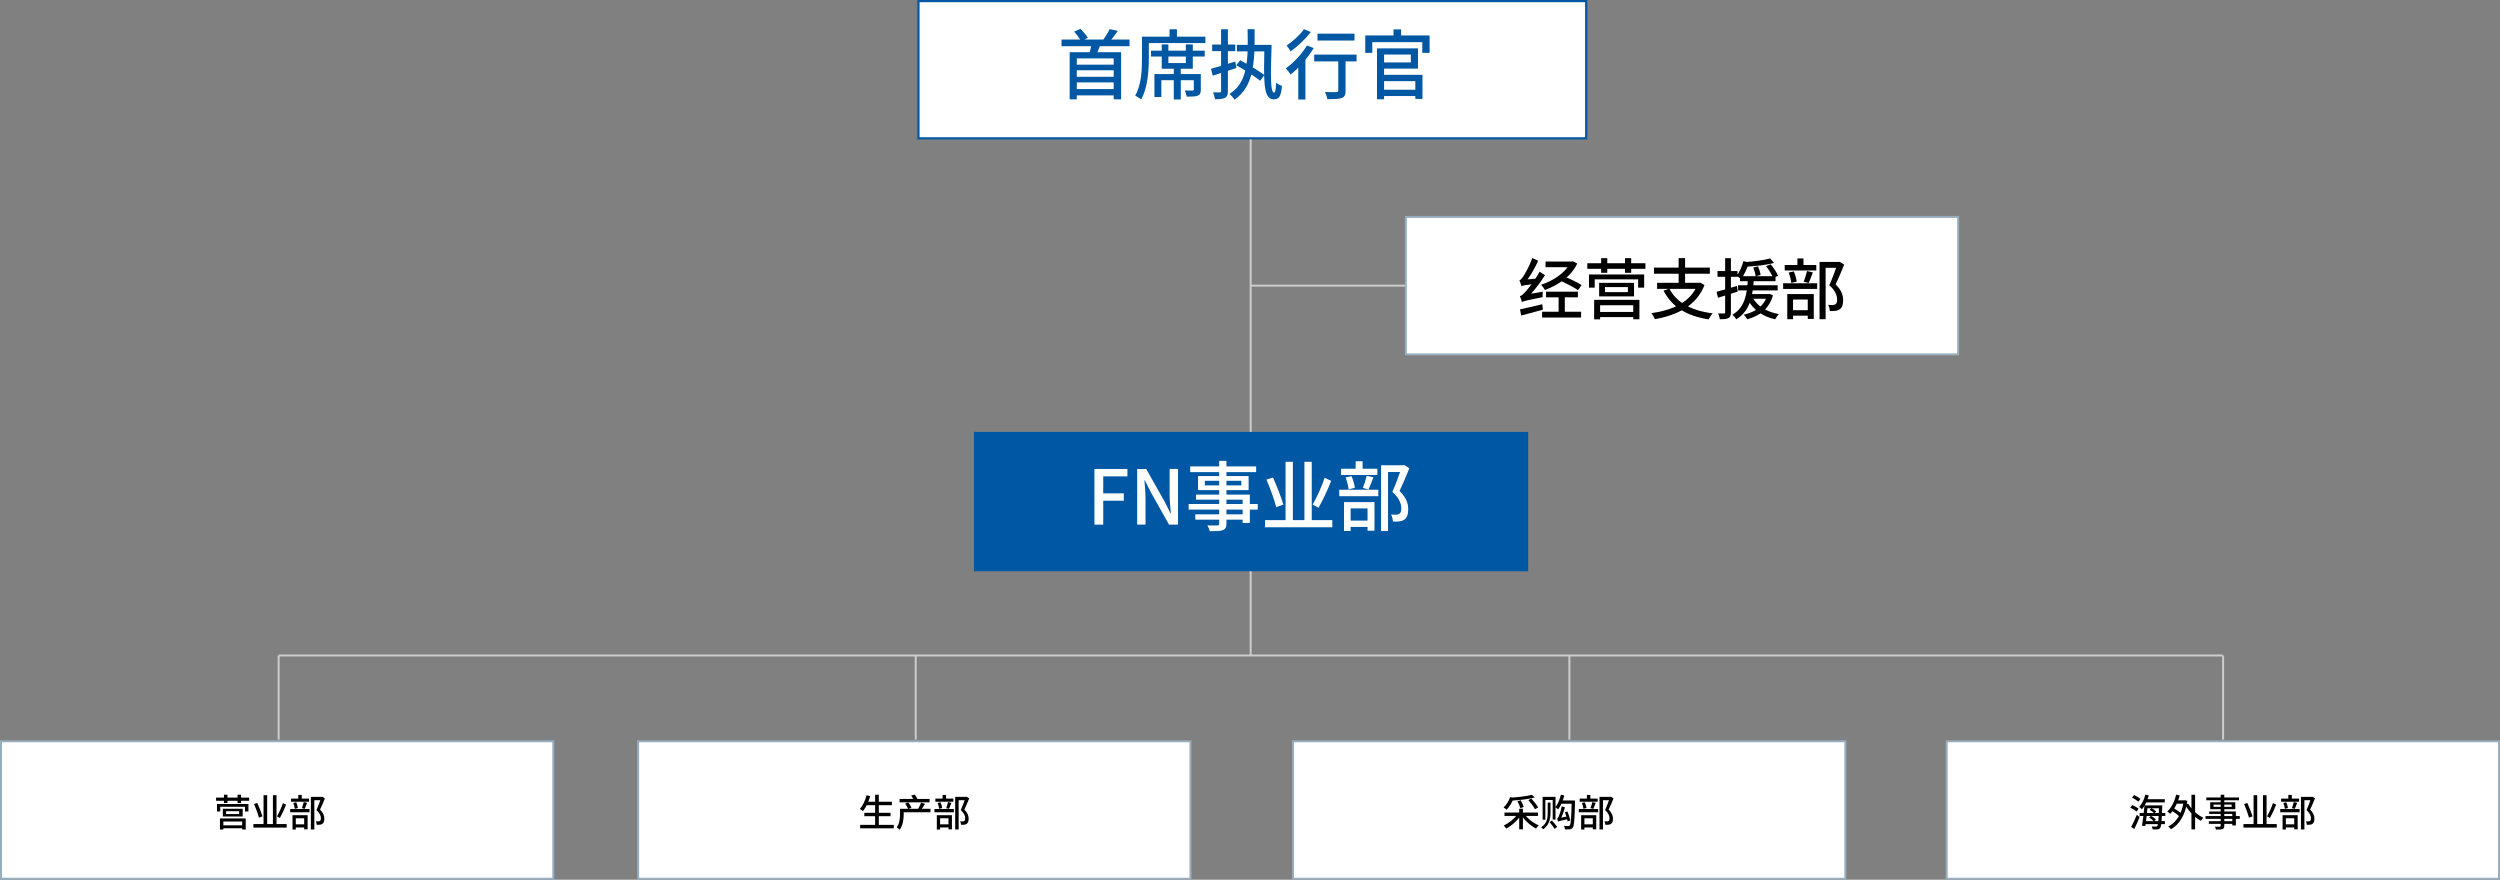 <svg xmlns="http://www.w3.org/2000/svg" id="_&#xB808;&#xC774;&#xC5B4;_2" data-name="&#xB808;&#xC774;&#xC5B4; 2" viewBox="0 0 1142.42 402"><rect x="0" y="0" width="1142.42" height="402" fill="#808080" stroke="none"/><defs><style> .cls-1 { fill: #fff; } .cls-2 { fill: none; stroke: #ccc; stroke-miterlimit: 10; stroke-width: .91px; } .cls-3 { fill: #0057a3; } .cls-4 { fill: #97aebf; } </style></defs><g id="_&#xB808;&#xC774;&#xC5B4;_1-2" data-name="&#xB808;&#xC774;&#xC5B4; 1"><g><rect class="cls-1" x="419.71" y=".5" width="305.13" height="62.71"></rect><path class="cls-3" d="M724.34,1v61.71h-304.13V1h304.13M725.34,0h-306.13v63.71h306.13V0h0Z"></path></g><rect class="cls-3" x="445.04" y="197.35" width="253.29" height="63.71"></rect><g><rect class="cls-1" x="642.43" y="99.13" width="252.38" height="62.8"></rect><path class="cls-4" d="M894.36,99.59v61.89h-251.48v-61.89h251.48M895.27,98.68h-253.29v63.71h253.29v-63.71h0Z"></path></g><g><rect class="cls-1" x=".45" y="338.74" width="252.39" height="62.8"></rect><path class="cls-4" d="M252.39,339.2v61.89H.91v-61.89h251.48M253.29,338.29H0v63.71h253.29v-63.71h0Z"></path></g><g><rect class="cls-1" x="291.62" y="338.74" width="252.39" height="62.8"></rect><path class="cls-4" d="M543.55,339.2v61.89h-251.48v-61.89h251.48M544.46,338.29h-253.29v63.71h253.29v-63.71h0Z"></path></g><g><rect class="cls-1" x="590.88" y="338.74" width="252.38" height="62.8"></rect><path class="cls-4" d="M842.81,339.2v61.89h-251.48v-61.89h251.48M843.72,338.29h-253.29v63.71h253.29v-63.71h0Z"></path></g><g><rect class="cls-1" x="889.58" y="338.74" width="252.38" height="62.8"></rect><path class="cls-4" d="M1141.51,339.2v61.89h-251.48v-61.89h251.48M1142.42,338.29h-253.29v63.71h253.29v-63.71h0Z"></path></g><g><line class="cls-2" x1="571.51" y1="63.71" x2="571.51" y2="197.35"></line><line class="cls-2" x1="571.51" y1="130.53" x2="642.22" y2="130.53"></line><line class="cls-2" x1="127.33" y1="299.53" x2="1015.7" y2="299.53"></line><line class="cls-2" x1="127.33" y1="299.53" x2="127.33" y2="337.99"></line><line class="cls-2" x1="418.45" y1="299.53" x2="418.45" y2="337.99"></line><line class="cls-2" x1="717.16" y1="299.53" x2="717.16" y2="337.99"></line><line class="cls-2" x1="571.51" y1="261.06" x2="571.51" y2="299.53"></line><line class="cls-2" x1="1015.88" y1="299.53" x2="1015.88" y2="337.99"></line></g><g><path class="cls-3" d="M516.16,18.07v3.03h-31.08v-3.03h31.08ZM512.31,23.84v21.56h-3.39v-18.7h-16.86v18.7h-3.26v-21.56h23.51ZM493.74,13.18c1.28,1.22,2.65,2.93,3.33,4.1l-3.02,1.57c-.61-1.19-1.99-3.07-3.2-4.38l2.89-1.29ZM509.81,29.55v2.56h-18.41v-2.56h18.41ZM509.81,35.09v2.55h-18.41v-2.55h18.41ZM509.88,40.71v2.87h-18.48v-2.87h18.48ZM503.03,19.94c-.73,2.1-1.67,4.26-2.37,5.72l-3.17-.41c.58-1.58,1.16-3.86,1.44-5.49l4.1.17ZM510.79,14.16c-1.31,1.92-2.83,3.85-4.03,5.15l-2.86-.87c1.11-1.42,2.46-3.59,3.2-5.15l3.69.87Z"></path><path class="cls-3" d="M524.98,16.75v9.85c0,5.48-.48,13.59-3.54,18.89-.56-.55-1.94-1.47-2.68-1.8,2.85-4.93,3.09-12.04,3.09-17.08v-9.85h3.13ZM550.82,16.75v2.93h-27.37v-2.93h27.37ZM550.53,23.14v2.68h-24.55v-2.68h24.55ZM547.02,33.84v2.82h-16.31v7.65h-3.17v-10.47h19.48ZM533.91,20.28v8.54h7.98v-8.54h3.18v11.14h-14.19v-11.14h3.03ZM537.82,13.37v4.92h-3.38v-4.92h3.38ZM539.58,30.41v15.05h-3.2v-15.05h3.2ZM548.73,33.84v7.08c0,1.49-.27,2.31-1.36,2.78-1.08.46-2.7.46-5.07.46-.13-.88-.51-2-.9-2.83,1.6.07,3.09.07,3.55.04.46,0,.58-.12.58-.51v-7.02h3.2Z"></path><path class="cls-3" d="M564.48,28.12l.5,2.96c-3.7,1.23-7.68,2.49-10.79,3.5l-.8-3.16c2.81-.72,7.02-2.02,11.08-3.31ZM564.46,20.35v3.03h-10.54v-3.03h10.54ZM561.11,13.37v28.24c0,1.67-.33,2.55-1.29,3.09-.95.52-2.36.65-4.59.64-.11-.84-.5-2.22-.9-3.15,1.37.05,2.67.05,3.08.04.41,0,.58-.14.58-.62V13.37h3.12ZM573.31,13.32c.18,16.16-.55,26.08-9.14,32.24-.37-.62-1.6-2.05-2.31-2.66,8.18-5.12,8.58-14.78,8.25-29.55l3.2-.02ZM566.73,27.53c3.57,1.93,8.6,4.85,11.07,6.77l-1.96,2.61c-2.35-1.96-7.27-5.05-10.93-7.13l1.82-2.24ZM579.32,20.51v2.97h-14.11v-2.97h14.11ZM581.08,20.51c-.45,13.9-.6,21.81,1.13,21.81.55,0,.82-1.23.92-4.54.66.59,1.89,1.23,2.67,1.49-.35,4.79-1.35,6.13-3.77,6.13-5.11,0-4.45-9.57-4.24-24.89h3.29Z"></path><path class="cls-3" d="M600.32,21.97c-2.7,4.47-6.83,9.1-10.5,12.07-.46-.67-1.59-2.13-2.26-2.79,3.55-2.51,7.34-6.51,9.67-10.46l3.09,1.18ZM599.01,14.64c-2.39,3.13-6.03,6.58-9.22,8.83-.42-.73-1.29-2.02-1.86-2.65,2.88-1.9,6.22-5.01,7.94-7.48l3.15,1.3ZM596.14,25.35l.4.17v19.95h-3.26v-17.25l2.86-2.87ZM619.91,24.94v3.11h-19.36v-3.11h19.36ZM618.96,15.39v3.12h-16.92v-3.12h16.92ZM614.88,25.88v15.56c0,1.87-.4,2.83-1.72,3.34-1.31.49-3.38.52-6.63.52-.13-.94-.57-2.33-1.03-3.27,2.24.09,4.56.09,5.18.06.65-.01.87-.17.87-.71v-15.5h3.32Z"></path><path class="cls-3" d="M653.28,16.2v7.95h-3.34v-4.88h-22.86v4.88h-3.2v-7.95h29.39ZM632.48,22.12v23.24h-3.24v-23.24h3.24ZM650.02,34.19v11.01h-3.26v-8.12h-15.91v-2.89h19.17ZM647.97,22.12v9.23h-17.05v-2.82h13.79v-3.6h-13.79v-2.82h17.05ZM648.64,41.01v2.88h-17.72v-2.88h17.72ZM640.26,13.43v5.56h-3.47v-5.56h3.47Z"></path></g><g><path class="cls-1" d="M500.12,214.31h15.07v3.38h-11.05v7.75h9.4v3.37h-9.4v10.93h-4.02v-25.43Z"></path><path class="cls-1" d="M519.66,214.31h4.11l8.44,14.93,2.67,5.36h.17c-.23-2.59-.56-5.68-.56-8.43v-11.87h3.83v25.43h-4.12l-8.4-14.97-2.67-5.32h-.16c.18,2.64.5,5.55.5,8.34v11.96h-3.82v-25.43Z"></path><path class="cls-1" d="M574.75,230.32v2.55h-31.58v-2.55h31.58ZM574.02,213.13v2.62h-30.14v-2.62h30.14ZM569.58,235.02v2.45h-23.36v-2.45h23.36ZM571.14,226.03v12.95h-3.3v-10.65h-21.31v-2.3h24.61ZM570.58,217.54v6.44h-23.12v-6.44h23.12ZM550.58,221.8h16.68v-2.1h-16.68v2.1ZM560.45,210.59v28.69c0,1.79-.47,2.52-1.67,2.98-1.2.44-3.02.48-5.94.48-.17-.76-.68-1.94-1.11-2.65,1.89.07,3.97.05,4.55.04.64-.03.85-.23.85-.84v-28.69h3.32Z"></path><path class="cls-1" d="M608.82,237.67v3.26h-30.73v-3.26h30.73ZM581.74,218.23c1.73,3.96,3.81,9.18,4.72,12.33l-3.26,1.2c-.8-3.18-2.77-8.59-4.47-12.62l3.01-.91ZM590.8,211.02v27.94h-3.34v-27.94h3.34ZM599.42,211.03v28.12h-3.34v-28.12h3.34ZM608.3,219.73c-1.62,4.17-3.89,9-5.77,12.28l-2.7-1.41c1.84-3.19,4.21-8.28,5.49-12.27l2.98,1.4Z"></path><path class="cls-1" d="M629.86,223.79v2.97h-17.86v-2.97h17.86ZM629.4,214.2v2.87h-16.58v-2.87h16.58ZM628.09,229.47v13.05h-3.17v-10.2h-7.72v10.34h-3.03v-13.2h13.92ZM617.61,217.59c.73,1.65,1.34,3.88,1.52,5.33l-2.88.68c-.13-1.46-.68-3.73-1.36-5.43l2.71-.57ZM626.36,237.91v2.87h-11.06v-2.87h11.06ZM622.67,210.78v5.2h-3.18v-5.2h3.18ZM627.61,218.09c-.76,1.99-1.53,4.14-2.22,5.58l-2.59-.67c.62-1.53,1.36-3.93,1.72-5.6l3.09.69ZM641.35,212.61v3.07h-7.06v26.97h-3.18v-30.04h10.24ZM641.13,212.61l.52-.13,2.39,1.5c-1.32,3.31-3.01,7.31-4.5,10.37,3.24,3.17,3.95,5.9,3.97,8.29,0,2.31-.53,3.96-1.79,4.82-.63.43-1.41.69-2.31.81-.83.1-1.9.09-2.89.06-.03-.91-.33-2.29-.86-3.21.91.08,1.76.1,2.37.06.54-.03,1.01-.13,1.4-.37.68-.42.92-1.33.92-2.56-.02-2.04-.91-4.6-4.09-7.48,1.59-3.45,3.33-8.48,4.25-11.07v-1.1h.63Z"></path></g><g><path d="M694.32,128.06c.6-.14,1.15-.81,1.8-1.82.7-.97,2.89-4.79,4.08-8.34l2.68,1.25c-1.58,3.62-3.83,7.44-6.01,10.09v.08s-1.62.89-1.62,1.42c-.14-.56-.6-1.95-.94-2.69ZM694.53,135.33c.76-.16,1.46-.85,2.46-1.93,1.09-1.08,4.36-5.17,6.56-9.25l2.46,1.59c-2.47,3.99-5.59,7.95-8.6,10.79v.08s-1.93.86-1.93,1.41c-.14-.58-.6-1.93-.94-2.69ZM704.76,139.02l.31,2.49c-3.46.96-7.13,1.93-9.93,2.69l-.55-2.84c2.56-.51,6.41-1.44,10.17-2.34ZM695.18,128.65l1.31-.84,5.85-.54c-.17.72-.27,1.77-.29,2.36-5.28.63-6.24.85-6.81,1.13l-.07-2.1ZM695.3,135.67l1.33-.93,8.38-1.45c-.1.76-.12,1.89-.07,2.49-7.59,1.5-8.74,1.83-9.47,2.25l-.17-2.35ZM718.2,119.51l.53-.13,2.02,1.05c-2.78,5.9-8.77,9.9-14.79,12.09-.37-.71-1.14-1.82-1.71-2.41,5.5-1.73,11.18-5.53,13.38-10.13v-.48h.56ZM722.51,142.45v2.64h-17.82v-2.64h17.82ZM718.4,119.51v2.59h-12.15v-2.59h12.15ZM721.04,133.28v2.6h-14.55v-2.6h14.55ZM715.07,134.98v8.37h-2.84v-8.37h2.84ZM713.92,126c2.88,1.12,6.83,2.98,8.83,4.25l-1.66,2.33c-1.88-1.33-5.79-3.3-8.71-4.56l1.54-2.01Z"></path><path d="M751.91,120.29v2.55h-26.56v-2.55h26.56ZM751.33,125.43v6.01h-2.75v-3.79h-19.85v3.79h-2.62v-6.01h25.22ZM749.16,137.02v8.87h-2.82v-6.4h-15.14v6.44h-2.72v-8.91h20.68ZM747.63,142.55v2.35h-17.66v-2.35h17.66ZM746.7,129.25v6.19h-15.94v-6.19h15.94ZM734.47,117.97v6.69h-2.79v-6.69h2.79ZM733.43,133.49h10.46v-2.3h-10.46v2.3ZM745.4,117.97v6.69h-2.82v-6.69h2.82Z"></path><path d="M776.39,129.24l.53-.11,1.98,1.15c-3.69,9.48-12.53,13.78-22.69,15.57-.26-.75-1.02-2.08-1.57-2.73,9.92-1.44,18.18-5.14,21.14-13.35v-.53h.61ZM781.35,122.28v2.82h-25.54v-2.82h25.54ZM776.67,129.24v2.77h-19.43v-2.77h19.43ZM782.63,143.19c-.63.67-1.41,1.92-1.82,2.75-10.06-1.52-16.8-5.71-20.63-13.14l2.65-.94c3.2,6.34,10.02,10.12,19.79,11.33ZM770.03,117.97v12.54h-2.95v-12.54h2.95Z"></path><path d="M793.71,130.67l.37,2.58c-3.12,1.02-6.42,2.04-9.02,2.82l-.66-2.73c2.35-.61,5.91-1.64,9.31-2.67ZM793.98,123.86v2.63h-9.14v-2.63h9.14ZM790.97,117.99v24.74c0,1.42-.29,2.17-1.11,2.61-.8.45-2.02.55-3.95.54-.08-.69-.41-1.87-.76-2.64,1.21.05,2.32.05,2.68.02.36,0,.51-.1.51-.52v-24.74h2.63ZM801.43,127.66c-.43,6.78-1.39,14.26-8,18.26-.37-.67-1.17-1.59-1.83-2.08,6.13-3.46,6.76-10.32,7.1-16.18h2.74ZM799.26,119.91c-.8,2.58-2.09,5.63-3.72,7.55-.52-.44-1.47-1.08-2.05-1.4,1.5-1.75,2.64-4.54,3.16-6.73l2.61.58ZM812.34,130.36v2.35h-18.11v-2.35h18.11ZM811.36,126.21v2.28h-16.22v-2.28h16.22ZM808.15,134.38l.48-.08,1.56.63c-1.82,6.35-6.21,9.49-11.78,10.97-.29-.59-1.07-1.65-1.56-2.11,5.28-1.2,9.31-3.81,10.76-9.01v-.4h.54ZM810.68,120.15c-3.43.93-8.48,1.5-12.7,1.72-.08-.58-.42-1.5-.7-2.08,4.06-.29,8.86-.91,11.62-1.68l1.78,2.04ZM812.92,143.55c-.59.55-1.35,1.64-1.72,2.37-5.9-1.34-10.26-4.52-12.64-9.31l2.33-.69c2.02,3.92,6.38,6.62,12.03,7.63ZM808.59,134.38v2.12h-9.96v-2.12h9.96ZM803.34,121.73c.57,1.24,1.08,2.86,1.19,3.9l-2.26.63c-.11-1.06-.56-2.72-1.08-3.99l2.15-.54ZM809.13,120.77c1.37,1.59,2.8,3.77,3.37,5.26l-2.25,1c-.5-1.48-1.86-3.72-3.19-5.36l2.07-.91Z"></path><path d="M830.39,129.45v2.59h-15.55v-2.59h15.55ZM829.99,121.1v2.5h-14.43v-2.5h14.43ZM828.84,134.39v11.36h-2.75v-8.88h-6.72v9h-2.64v-11.49h12.12ZM819.72,124.05c.64,1.43,1.16,3.38,1.33,4.64l-2.5.59c-.11-1.27-.6-3.25-1.18-4.73l2.36-.5ZM827.34,141.74v2.5h-9.63v-2.5h9.63ZM824.13,118.12v4.52h-2.77v-4.52h2.77ZM828.43,124.48c-.66,1.73-1.33,3.6-1.93,4.85l-2.26-.59c.54-1.33,1.18-3.42,1.5-4.87l2.69.6ZM840.39,119.72v2.67h-6.14v23.47h-2.77v-26.15h8.91ZM840.2,119.72l.45-.11,2.08,1.31c-1.15,2.88-2.62,6.36-3.92,9.03,2.82,2.76,3.44,5.13,3.45,7.21,0,2.01-.46,3.45-1.56,4.2-.55.37-1.23.6-2.01.71-.72.09-1.65.08-2.52.05-.03-.79-.29-1.99-.75-2.8.79.07,1.53.09,2.07.06.47-.03.88-.11,1.22-.32.6-.36.8-1.16.8-2.23-.01-1.78-.79-4.01-3.56-6.51,1.39-3,2.9-7.38,3.7-9.63v-.95h.55Z"></path></g><g><path d="M113.86,364.48v1.45h-15.12v-1.45h15.12ZM113.52,367.4v3.42h-1.57v-2.16h-11.3v2.16h-1.49v-3.42h14.36ZM112.29,374v5.05h-1.61v-3.64h-8.62v3.66h-1.55v-5.07h11.77ZM111.42,377.15v1.34h-10.06v-1.34h10.06ZM110.89,369.58v3.53h-9.07v-3.53h9.07ZM103.93,363.16v3.81h-1.59v-3.81h1.59ZM103.33,372h5.96v-1.31h-5.96v1.31ZM110.15,363.16v3.81h-1.61v-3.81h1.61Z"></path><path d="M131.02,376.58v1.61h-15.23v-1.61h15.23ZM117.59,366.94c.86,1.96,1.89,4.55,2.34,6.11l-1.62.6c-.39-1.58-1.37-4.25-2.21-6.26l1.49-.45ZM122.09,363.37v13.84h-1.66v-13.84h1.66ZM126.36,363.37v13.94h-1.65v-13.94h1.65ZM130.76,367.69c-.81,2.06-1.93,4.46-2.86,6.09l-1.34-.7c.91-1.58,2.08-4.1,2.72-6.08l1.47.69Z"></path><path d="M141.45,369.7v1.47h-8.85v-1.47h8.85ZM141.22,364.94v1.42h-8.22v-1.42h8.22ZM140.57,372.51v6.47h-1.57v-5.05h-3.83v5.13h-1.5v-6.54h6.9ZM135.38,366.62c.36.82.66,1.92.75,2.64l-1.42.34c-.06-.73-.34-1.85-.67-2.69l1.34-.28ZM139.71,376.69v1.42h-5.48v-1.42h5.48ZM137.89,363.25v2.58h-1.58v-2.58h1.58ZM140.33,366.87c-.38.98-.76,2.05-1.1,2.76l-1.29-.33c.3-.76.67-1.95.85-2.77l1.53.34ZM147.14,364.15v1.52h-3.5v13.36h-1.58v-14.89h5.08ZM147.03,364.15l.26-.06,1.18.75c-.66,1.64-1.49,3.62-2.23,5.14,1.6,1.57,1.96,2.92,1.97,4.11,0,1.14-.26,1.96-.89,2.39-.31.21-.7.34-1.15.4-.41.05-.94.04-1.43.03-.02-.45-.16-1.13-.43-1.59.45.04.87.05,1.18.03.26-.01.5-.06.69-.18.34-.21.46-.66.46-1.27,0-1.01-.45-2.28-2.03-3.71.79-1.71,1.65-4.2,2.11-5.48v-.54h.31Z"></path></g><g><path d="M397.67,363.78c-.75,2.65-1.97,5.22-3.32,6.87-.32-.28-1.05-.76-1.46-.97,1.38-1.49,2.49-3.86,3.11-6.27l1.66.37ZM408.42,376.93v1.58h-15.36v-1.58h15.36ZM406.94,371.41v1.56h-11.97v-1.56h11.97ZM407.58,366.38v1.58h-11.87v-1.58h11.87ZM401.58,363.16v14.56h-1.68v-14.56h1.68Z"></path><path d="M412.97,369.6v2.39c0,2.1-.31,5.18-1.85,7.21-.27-.32-.99-.94-1.35-1.14,1.36-1.81,1.51-4.32,1.51-6.11v-2.35h1.69ZM424.79,365.09v1.54h-13.7v-1.54h13.7ZM425.2,369.6v1.59h-12.99v-1.59h12.99ZM415.04,366.66c.56.71,1.21,1.71,1.49,2.38l-1.49.67c-.25-.67-.85-1.7-1.41-2.46l1.41-.59ZM418.01,363.11c.5.61,1,1.46,1.23,2.03l-1.72.52c-.18-.59-.68-1.49-1.15-2.13l1.64-.42ZM422.7,367.35c-.64,1.01-1.34,2.12-1.89,2.85l-1.28-.52c.48-.79,1.07-2.02,1.38-2.91l1.79.58Z"></path><path d="M435.88,369.7v1.47h-8.85v-1.47h8.85ZM435.65,364.94v1.42h-8.22v-1.42h8.22ZM435,372.51v6.47h-1.57v-5.05h-3.83v5.13h-1.5v-6.54h6.9ZM429.81,366.62c.36.82.66,1.92.75,2.64l-1.42.34c-.06-.73-.34-1.85-.67-2.69l1.34-.28ZM434.14,376.69v1.42h-5.48v-1.42h5.48ZM432.32,363.25v2.58h-1.58v-2.58h1.58ZM434.76,366.87c-.38.98-.76,2.05-1.1,2.76l-1.29-.33c.3-.76.67-1.95.85-2.77l1.53.34ZM441.57,364.15v1.52h-3.5v13.36h-1.58v-14.89h5.08ZM441.46,364.15l.26-.06,1.18.75c-.66,1.64-1.49,3.62-2.23,5.14,1.6,1.57,1.96,2.92,1.97,4.11,0,1.14-.26,1.96-.89,2.39-.31.21-.7.34-1.15.4-.41.05-.94.04-1.43.03-.02-.45-.16-1.13-.43-1.59.45.04.87.05,1.18.03.26-.01.5-.06.69-.18.34-.21.46-.66.46-1.27,0-1.01-.45-2.28-2.03-3.71.79-1.71,1.65-4.2,2.11-5.48v-.54h.31Z"></path></g><g><path d="M691.75,364.63c-.75,2.06-2,4.09-3.28,5.37-.3-.29-1-.79-1.39-1.02,1.28-1.12,2.39-2.93,3.03-4.75l1.64.41ZM695.03,372.47c-1.58,2.49-4.25,4.85-6.72,6.15-.27-.42-.81-1.05-1.19-1.39,2.42-1.08,5.11-3.26,6.48-5.38l1.43.62ZM702.82,371.31v1.56h-15.32v-1.56h15.32ZM701.36,364.41c-2.84.8-7,1.24-10.54,1.43-.05-.39-.27-1.01-.43-1.35,3.42-.21,7.39-.67,9.59-1.3l1.38,1.23ZM694.9,365.69c.56.97,1.18,2.25,1.4,3.06l-1.56.55c-.21-.82-.77-2.15-1.31-3.14l1.47-.47ZM695.93,369.58v9.41h-1.7v-9.41h1.7ZM703.15,377.16c-.41.33-.95.99-1.23,1.44-2.5-1.27-5.17-3.63-6.73-6.09l1.39-.62c1.38,2.12,4.06,4.21,6.57,5.26ZM699.77,364.91c1.15,1.23,2.52,2.93,3.14,4.07l-1.48.82c-.56-1.12-1.89-2.9-3.03-4.17l1.37-.72Z"></path><path d="M708.53,366.77v4.53c0,2.48-.42,5.67-3.37,7.67-.18-.28-.59-.72-.89-.96,2.79-1.68,2.98-4.6,2.98-6.72v-4.52h1.28ZM710.82,364.14v10.35h-1.29v-8.9h-3.35v8.96h-1.25v-10.41h5.89ZM709.15,374.92c.83.91,1.91,2.18,2.42,2.96l-1.13.88c-.49-.81-1.53-2.13-2.36-3.08l1.07-.75ZM714.84,363.49c-.63,2.4-1.66,4.82-2.8,6.37-.27-.26-.92-.77-1.28-1,1.11-1.38,2.01-3.56,2.52-5.71l1.56.34ZM711.54,374.1c.26-.08.5-.46.75-1.03.25-.53,1.03-2.66,1.36-4.58l1.48.42c-.52,2.04-1.38,4.24-2.2,5.75v.03s-.91.49-.91.78c-.08-.3-.3-.99-.48-1.36ZM711.92,374.27l.65-.47,4.07-.78c.04.38.15.92.25,1.21-3.93.83-4.52,1.01-4.88,1.23l-.1-1.2ZM718.9,365.8v1.48h-6.25l.75-1.48h5.5ZM719.74,365.8s0,.58,0,.8c-.21,8-.39,10.73-1,11.56-.39.55-.77.71-1.35.81-.53.08-1.38.06-2.23.03-.03-.46-.21-1.16-.5-1.61.89.08,1.67.08,2.04.08.3,0,.47-.05.64-.29.49-.58.69-3.4.87-11v-.36h1.54ZM716.25,370.79c.55,1.33,1.13,3.08,1.34,4.12l-1.22.46c-.19-1.07-.72-2.86-1.26-4.21l1.14-.37Z"></path><path d="M730.3,369.7v1.47h-8.85v-1.47h8.85ZM730.08,364.94v1.42h-8.22v-1.42h8.22ZM729.43,372.51v6.47h-1.57v-5.05h-3.83v5.13h-1.5v-6.54h6.9ZM724.23,366.62c.36.82.66,1.92.75,2.64l-1.42.34c-.06-.73-.34-1.85-.67-2.69l1.34-.28ZM728.57,376.69v1.42h-5.48v-1.42h5.48ZM726.74,363.25v2.58h-1.58v-2.58h1.58ZM729.19,366.87c-.38.98-.76,2.05-1.1,2.76l-1.29-.33c.3-.76.67-1.95.85-2.77l1.53.34ZM736,364.15v1.52h-3.5v13.36h-1.58v-14.89h5.08ZM735.89,364.15l.26-.06,1.18.75c-.66,1.64-1.49,3.62-2.23,5.14,1.6,1.57,1.96,2.92,1.97,4.11,0,1.14-.26,1.96-.89,2.39-.31.21-.7.34-1.15.4-.41.05-.94.04-1.43.03-.02-.45-.16-1.13-.43-1.59.45.04.87.05,1.18.03.26-.01.5-.06.69-.18.34-.21.46-.66.46-1.27,0-1.01-.45-2.28-2.03-3.71.79-1.71,1.65-4.2,2.11-5.48v-.54h.31Z"></path></g><g><path d="M974.37,367.89c1.01.41,2.27,1.11,2.89,1.68l-.95,1.3c-.58-.57-1.82-1.33-2.84-1.79l.9-1.19ZM976.46,372.38l1.29.9c-.7,1.83-1.62,3.9-2.44,5.54l-1.45-.91c.75-1.34,1.81-3.57,2.59-5.54ZM975.21,363.3c1,.45,2.26,1.19,2.87,1.78l-.97,1.29c-.59-.6-1.81-1.41-2.82-1.91l.92-1.17ZM981.95,363.49c-.7,2.42-1.83,4.8-3.12,6.31-.27-.29-.93-.81-1.3-1.04,1.27-1.35,2.27-3.48,2.83-5.63l1.58.36ZM989.49,371.5v1.38h-11.73v-1.38h11.73ZM981.45,368.03c-.27,3.04-.71,7.05-1.08,9.41l-1.54-.12c.42-2.36.91-6.35,1.13-9.29h1.48ZM989.3,375.24v1.35h-9.48v-1.35h9.48ZM989.25,365.21v1.45h-9.04v-1.45h9.04ZM987.21,368.03v1.31h-6.63v-1.31h6.63ZM982.95,372.78c.8.47,1.78,1.2,2.25,1.73l-.92.86c-.44-.54-1.41-1.31-2.2-1.81l.87-.77ZM983.17,369.28c.77.42,1.71,1.07,2.17,1.56l-.87.88c-.44-.49-1.37-1.19-2.14-1.65l.84-.79ZM988.09,368.03s0,.51-.02.71c-.21,6.6-.41,8.86-.95,9.56-.33.48-.71.62-1.25.68-.5.07-1.34.06-2.17.02-.03-.39-.18-.98-.4-1.35.81.07,1.55.08,1.89.08.29,0,.45-.05.61-.26.41-.49.63-2.8.8-9.11v-.32h1.5Z"></path><path d="M996.07,363.48c-.91,3.39-2.44,6.45-4.34,8.4-.29-.28-.97-.8-1.36-1.04,1.9-1.74,3.31-4.59,4.09-7.69l1.61.33ZM998.22,365.72l.29-.06,1.05.36c-1.01,6.64-3.79,10.82-7.47,12.9-.28-.36-.89-.96-1.29-1.21,3.65-1.91,6.26-5.67,7.11-11.62v-.37h.3ZM993.04,369.16c1.36.75,3.08,1.91,3.89,2.76l-.89,1.35c-.78-.87-2.47-2.11-3.84-2.91l.83-1.2ZM998.38,365.72v1.53h-4.29v-1.53h4.29ZM1006.9,373.68c-.39.32-.9.96-1.17,1.39-2.83-1.47-5.53-4.29-7.14-7.3l1.36-.51c1.41,2.62,4.17,5.19,6.94,6.43ZM1003.09,363.18v15.82h-1.67v-15.82h1.67Z"></path><path d="M1023.51,372.93v1.26h-15.65v-1.26h15.65ZM1023.16,364.41v1.3h-14.94v-1.3h14.94ZM1020.95,375.26v1.21h-11.58v-1.21h11.58ZM1021.73,370.8v6.42h-1.64v-5.28h-10.56v-1.14h12.2ZM1021.45,366.6v3.19h-11.46v-3.19h11.46ZM1011.54,368.71h8.26v-1.04h-8.26v1.04ZM1016.43,363.15v14.22c0,.89-.23,1.25-.83,1.48-.59.22-1.5.24-2.94.24-.08-.38-.34-.96-.55-1.31.93.03,1.97.03,2.25.02.32-.02.42-.11.42-.42v-14.22h1.64Z"></path><path d="M1040.41,376.58v1.61h-15.23v-1.61h15.23ZM1026.98,366.94c.86,1.96,1.89,4.55,2.34,6.11l-1.62.6c-.39-1.58-1.37-4.25-2.21-6.26l1.49-.45ZM1031.48,363.37v13.84h-1.66v-13.84h1.66ZM1035.75,363.37v13.94h-1.65v-13.94h1.65ZM1040.15,367.69c-.81,2.06-1.93,4.46-2.86,6.09l-1.34-.7c.91-1.58,2.08-4.1,2.72-6.08l1.47.69Z"></path><path d="M1050.84,369.7v1.47h-8.85v-1.47h8.85ZM1050.61,364.94v1.42h-8.22v-1.42h8.22ZM1049.96,372.51v6.47h-1.57v-5.05h-3.83v5.13h-1.5v-6.54h6.9ZM1044.77,366.62c.36.82.66,1.92.75,2.64l-1.42.34c-.06-.73-.34-1.85-.67-2.69l1.34-.28ZM1049.11,376.69v1.42h-5.48v-1.42h5.48ZM1047.28,363.25v2.58h-1.58v-2.58h1.58ZM1049.73,366.87c-.38.98-.76,2.05-1.1,2.76l-1.29-.33c.3-.76.67-1.95.85-2.77l1.53.34ZM1056.54,364.15v1.52h-3.5v13.36h-1.58v-14.89h5.08ZM1056.43,364.15l.26-.06,1.18.75c-.66,1.64-1.49,3.62-2.23,5.14,1.6,1.57,1.96,2.92,1.97,4.11,0,1.14-.26,1.96-.89,2.39-.31.21-.7.34-1.15.4-.41.05-.94.04-1.43.03-.02-.45-.16-1.13-.43-1.59.45.04.87.05,1.18.03.26-.01.5-.06.69-.18.34-.21.46-.66.46-1.27,0-1.01-.45-2.28-2.03-3.71.79-1.71,1.65-4.2,2.11-5.48v-.54h.31Z"></path></g></g></svg>